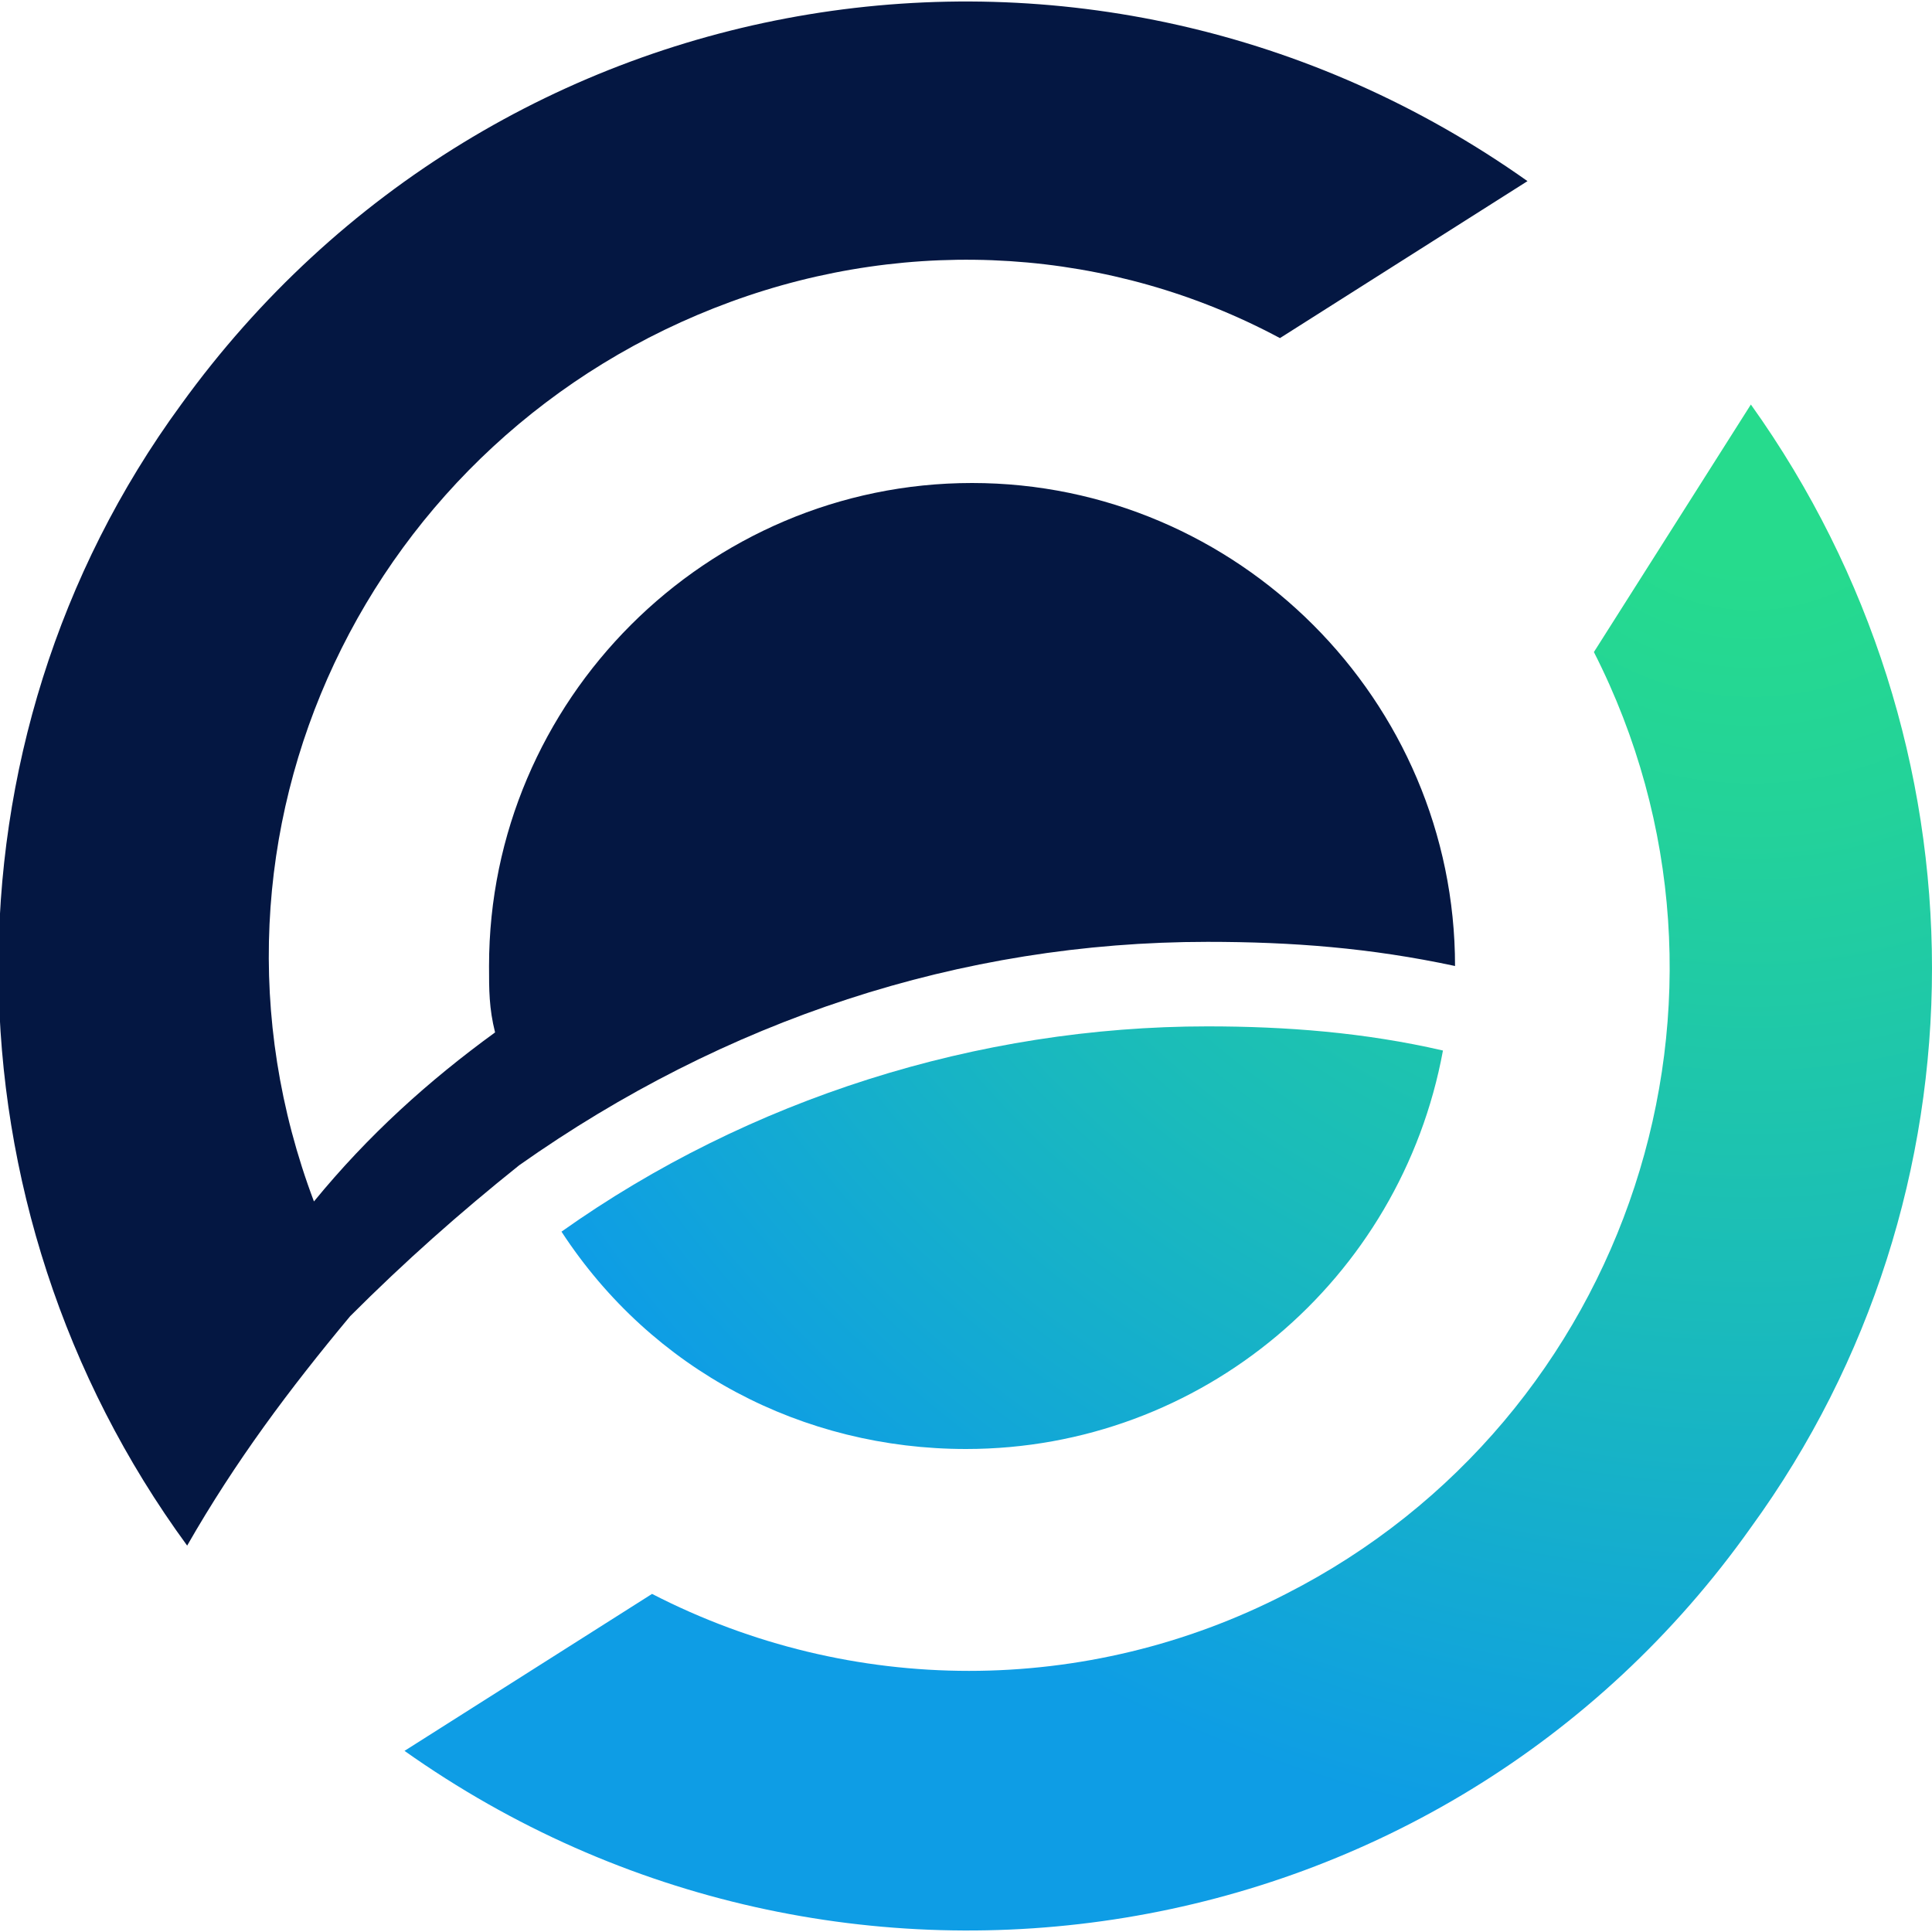 <svg xmlns="http://www.w3.org/2000/svg" viewBox="0 0 32 32"><radialGradient id="a" cx="29.023" cy="24.953" r="26.905" gradientTransform="matrix(1 0 0 -1 0 31.65)" gradientUnits="userSpaceOnUse"><stop offset=".1" stop-color="#26db8d"/><stop offset=".26" stop-color="#23d29a"/><stop offset=".56" stop-color="#1abbbb"/><stop offset=".89" stop-color="#0e9de5"/></radialGradient><path d="M29 6.7l-2.6 4.1c2.9 5.7.6 12.7-5.1 15.6-3.3 1.7-7.2 1.7-10.5 0L6.7 29c7.2 5.1 17.2 3.5 22.3-3.7 4-5.5 4-13 0-18.6z" fill="url(#a)"/><radialGradient id="b" cx="29.023" cy="24.953" r="26.905" gradientTransform="matrix(1 0 0 -1 0 31.65)" gradientUnits="userSpaceOnUse"><stop offset=".1" stop-color="#26db8d"/><stop offset=".26" stop-color="#23d29a"/><stop offset=".56" stop-color="#1abbbb"/><stop offset=".89" stop-color="#0e9de5"/></radialGradient><path d="M16 24c3.9 0 7.2-2.8 7.9-6.6-1.3-.3-2.6-.4-3.9-.4-3.8 0-7.6 1.2-10.7 3.4 1.5 2.3 4 3.6 6.7 3.6z" fill="url(#b)"/><path d="M20 15.6c1.4 0 2.7.1 4.1.4 0-4.4-3.6-8-8-8s-8 3.6-8 8c0 .4 0 .7.1 1.1-1.1.8-2.1 1.7-3 2.8-2.3-6.1.9-12.7 6.9-14.9 3-1.1 6.3-.9 9.1.6L25.3 3C18.1-2.1 8.2-.5 3 6.7c-4.1 5.6-4 13.3.1 18.9.8-1.4 1.7-2.6 2.7-3.8.9-.9 1.8-1.7 2.8-2.5 3.4-2.4 7.3-3.7 11.4-3.7z" fill="#041742"/></svg>